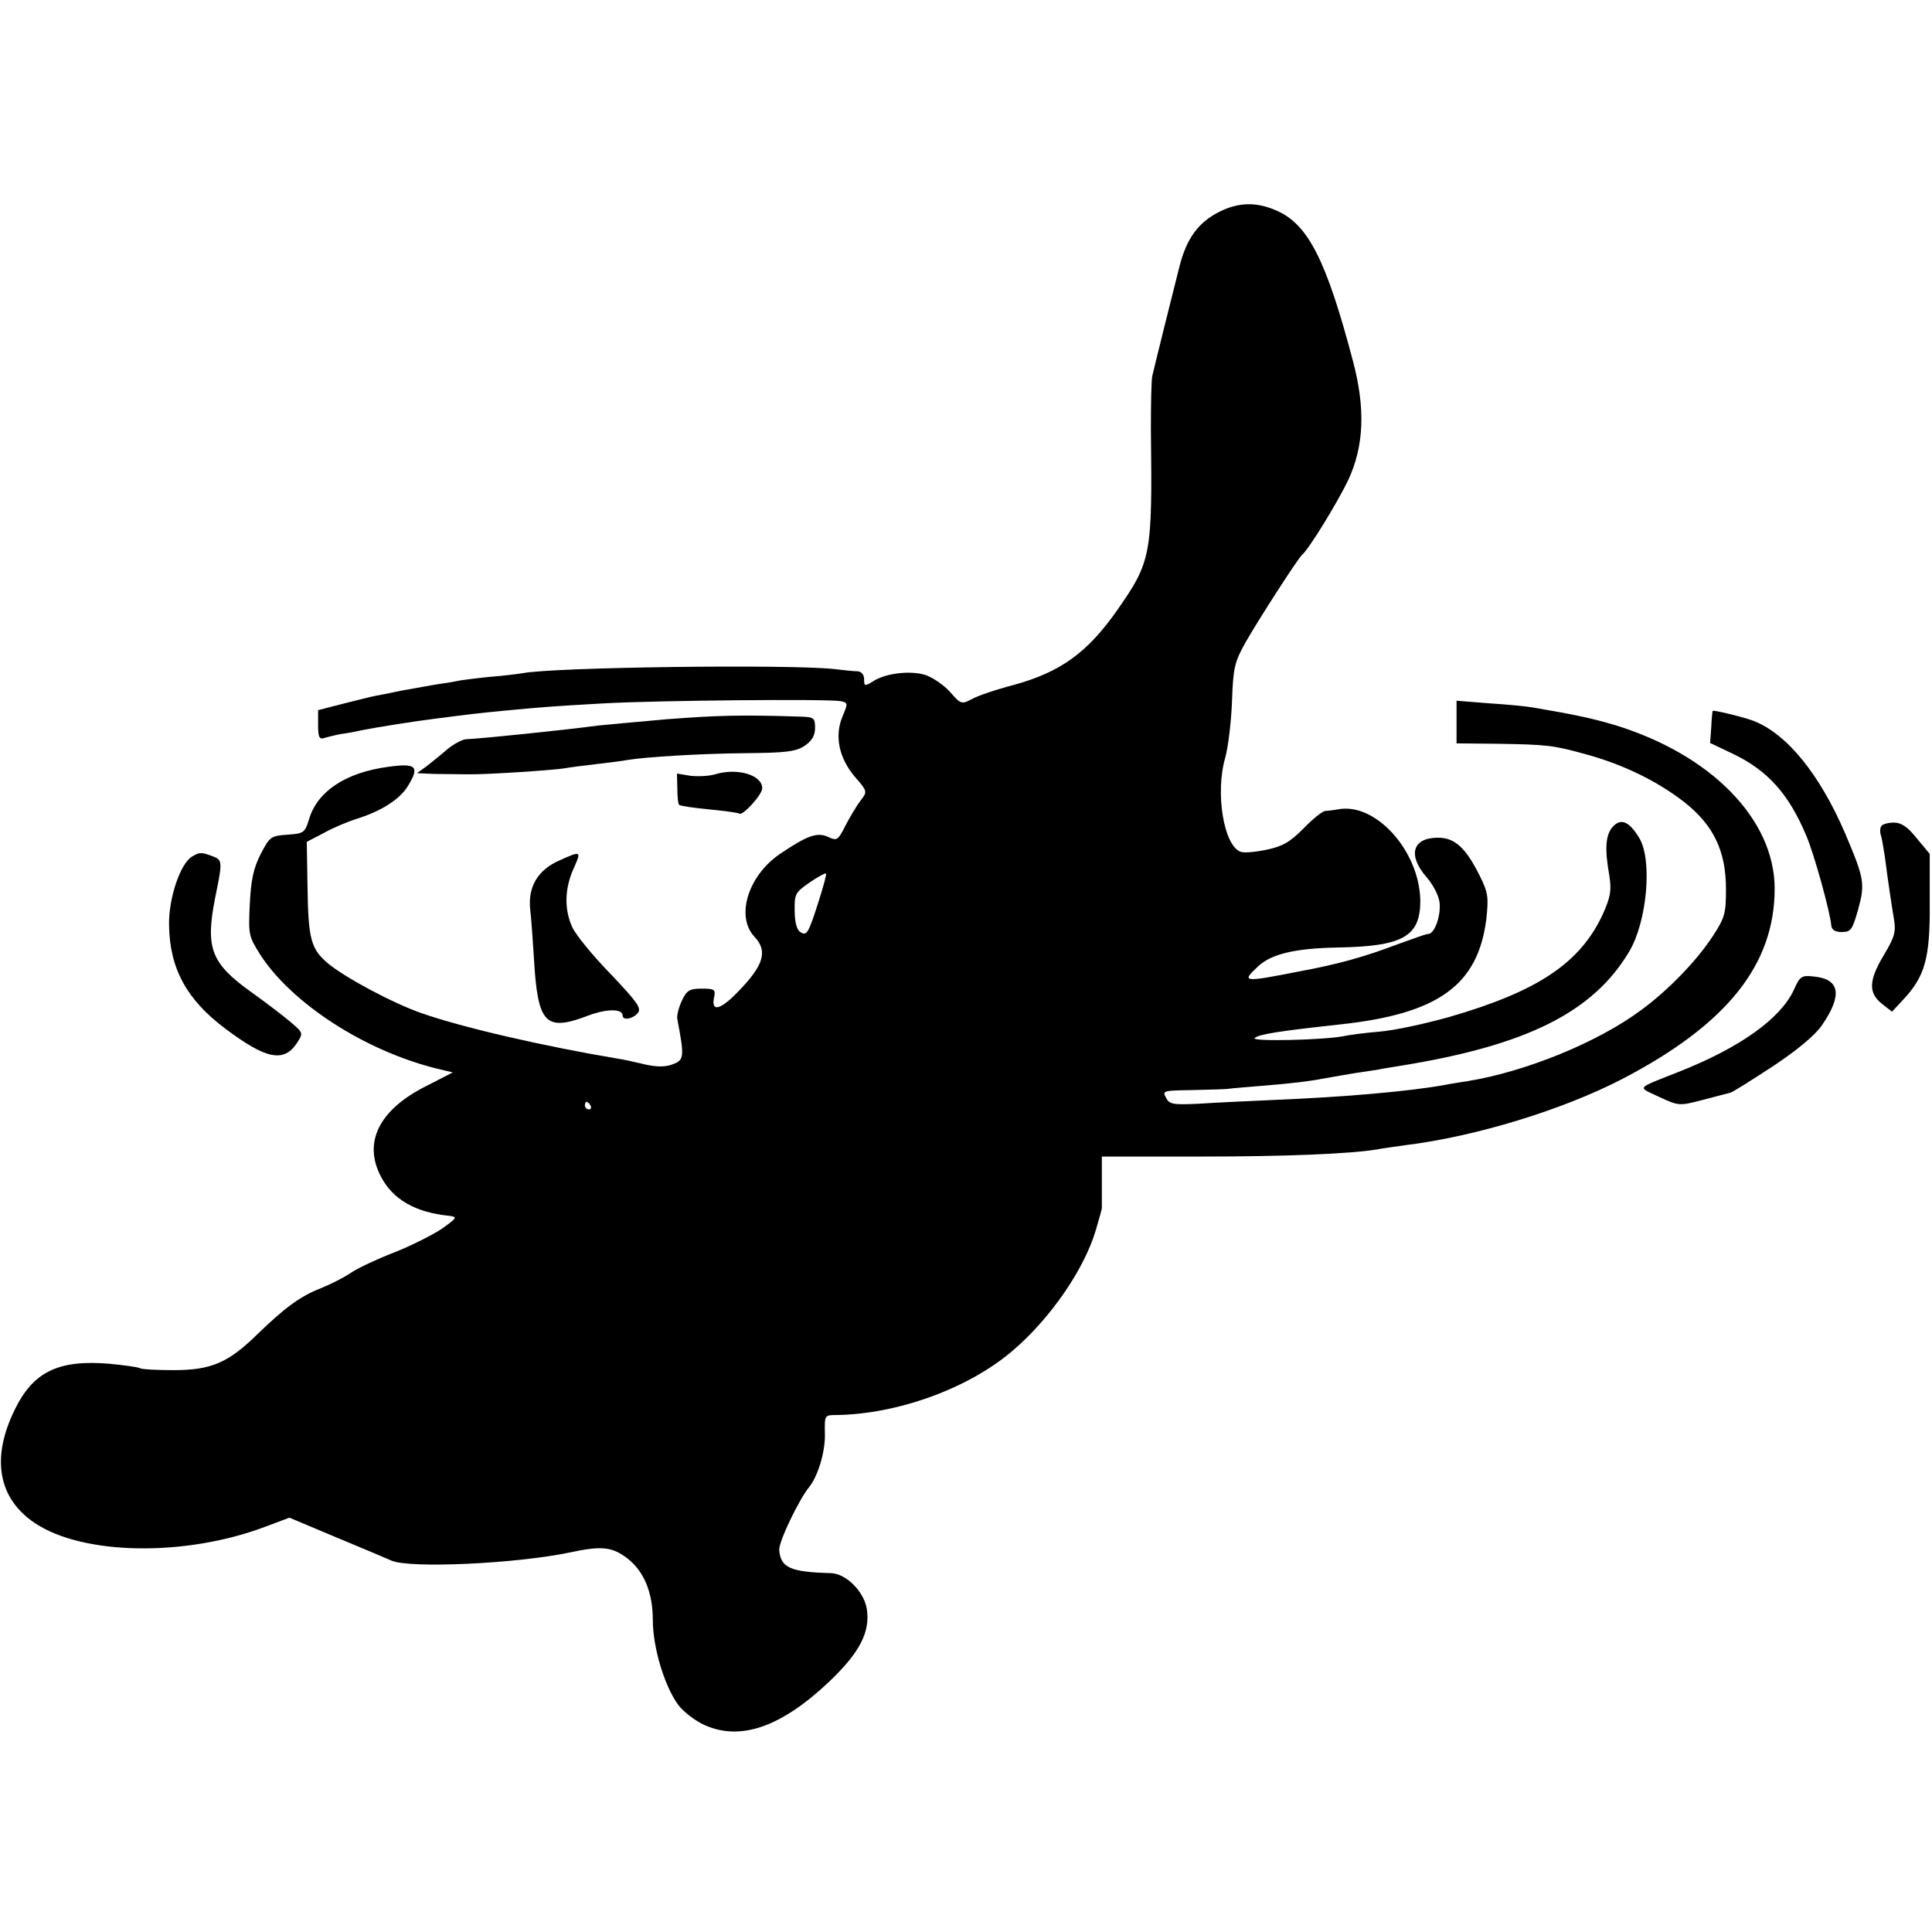 <?xml version="1.0" standalone="no"?>
<!DOCTYPE svg PUBLIC "-//W3C//DTD SVG 20010904//EN"
 "http://www.w3.org/TR/2001/REC-SVG-20010904/DTD/svg10.dtd">
<svg version="1.0" xmlns="http://www.w3.org/2000/svg"
 width="512pt" height="512pt" viewBox="0 0 512 512"
 preserveAspectRatio="xMidYMid meet">
<g transform="translate(0,512) scale(0.1,-0.1)"
fill="#000000" stroke="none">
<path d="M3232 4559 c-56 -28 -87 -70 -106 -144 -15 -59 -63 -251 -72 -290 -3
-11 -4 -76 -4 -145 4 -332 1 -348 -90 -478 -78 -111 -149 -163 -273 -197 -46
-12 -97 -29 -112 -38 -27 -14 -29 -13 -57 19 -16 18 -45 38 -65 45 -40 13
-107 5 -140 -17 -21 -13 -23 -13 -23 6 0 12 -7 20 -17 21 -10 0 -38 3 -63 6
-122 13 -742 5 -825 -11 -11 -2 -51 -7 -90 -10 -38 -4 -77 -9 -85 -11 -8 -2
-33 -6 -55 -9 -22 -4 -62 -11 -90 -16 -27 -6 -59 -12 -70 -14 -11 -2 -50 -12
-86 -21 l-66 -17 0 -39 c0 -32 3 -39 16 -35 9 3 30 8 46 11 17 2 41 7 55 10
34 7 135 23 190 30 101 13 118 15 180 21 105 10 128 12 270 20 144 8 591 12
627 6 20 -4 21 -5 6 -40 -22 -52 -10 -110 32 -160 34 -39 34 -40 16 -63 -10
-13 -28 -43 -40 -66 -20 -40 -23 -42 -46 -31 -29 13 -54 5 -128 -45 -84 -57
-118 -165 -68 -219 36 -38 26 -75 -42 -145 -47 -49 -72 -56 -65 -18 5 23 2 25
-32 25 -32 0 -40 -4 -53 -32 -8 -17 -14 -39 -12 -49 19 -99 18 -108 -11 -119
-20 -8 -42 -8 -74 -1 -25 6 -56 13 -70 15 -197 33 -411 82 -523 121 -77 27
-202 94 -248 132 -45 38 -52 65 -54 200 l-2 122 46 24 c25 14 64 30 86 37 65
20 115 52 136 87 32 52 22 61 -51 51 -114 -15 -189 -65 -211 -139 -11 -36 -14
-38 -57 -41 -44 -3 -47 -5 -71 -51 -19 -37 -26 -69 -29 -133 -4 -80 -3 -85 27
-133 83 -129 275 -254 465 -302 l46 -11 -72 -37 c-123 -62 -166 -148 -119
-238 31 -61 91 -96 181 -105 23 -3 22 -5 -20 -35 -26 -17 -82 -45 -125 -62
-44 -17 -96 -41 -115 -54 -19 -13 -55 -31 -80 -41 -54 -21 -96 -52 -169 -123
-77 -75 -122 -94 -221 -94 -44 0 -84 2 -89 5 -4 3 -41 8 -82 12 -134 11 -201
-21 -250 -122 -63 -128 -44 -235 53 -300 128 -86 399 -90 611 -10 l64 24 119
-50 c65 -27 134 -56 152 -64 49 -21 331 -8 473 22 84 18 112 15 153 -17 43
-34 66 -90 66 -162 0 -73 31 -176 68 -226 14 -18 45 -42 70 -53 95 -42 202 -5
329 115 81 77 110 132 100 194 -8 46 -55 93 -95 94 -107 3 -133 14 -137 61 -2
21 52 134 80 168 23 29 43 95 41 143 -1 46 0 47 29 47 163 2 351 70 468 170
99 84 190 215 221 320 9 30 16 56 16 58 0 1 0 32 0 70 l0 67 257 0 c230 0 400
7 473 19 14 3 47 7 73 11 188 23 419 94 577 176 276 144 403 302 403 504 0
184 -169 356 -425 434 -58 17 -98 26 -215 46 -16 3 -67 8 -115 11 l-88 7 0
-57 0 -56 103 -1 c138 -2 153 -4 240 -28 99 -27 189 -71 261 -127 77 -61 110
-129 110 -230 0 -65 -3 -76 -35 -125 -44 -67 -119 -144 -190 -196 -116 -86
-306 -163 -459 -188 -19 -3 -46 -7 -60 -10 -94 -17 -261 -32 -455 -40 -66 -3
-155 -7 -198 -10 -68 -3 -78 -2 -87 16 -10 18 -7 19 62 20 40 1 84 2 98 3 14
2 65 6 113 10 49 4 112 11 140 17 29 5 68 12 87 15 19 3 46 7 60 9 14 3 40 7
58 10 337 54 514 142 610 304 47 80 61 240 27 299 -27 45 -49 55 -71 31 -19
-21 -22 -58 -9 -130 6 -39 3 -56 -17 -101 -60 -130 -172 -205 -407 -273 -64
-18 -147 -36 -186 -39 -38 -3 -81 -9 -95 -12 -49 -10 -245 -15 -235 -5 11 10
60 18 225 36 262 28 367 104 389 280 6 57 5 69 -18 115 -37 74 -66 100 -110
100 -68 0 -81 -46 -31 -104 17 -19 33 -49 35 -68 4 -34 -13 -83 -30 -83 -6 0
-41 -13 -80 -27 -87 -33 -157 -53 -260 -72 -152 -30 -156 -29 -111 13 35 33
99 48 211 50 173 3 219 29 219 124 -2 132 -119 262 -219 242 -11 -2 -26 -4
-33 -4 -8 -1 -34 -22 -58 -47 -36 -36 -55 -47 -98 -56 -29 -6 -60 -9 -69 -5
-44 17 -67 156 -40 249 8 29 16 97 18 151 3 88 7 103 36 155 33 58 139 223
150 232 18 15 95 141 122 198 42 90 46 190 12 317 -70 265 -118 359 -200 396
-53 24 -101 24 -153 -2z m-1062 -1826 c-28 -88 -32 -94 -49 -83 -9 5 -15 26
-15 56 -1 45 2 49 39 75 22 15 42 26 44 24 2 -2 -7 -34 -19 -72z m-605 -543
c3 -5 1 -10 -4 -10 -6 0 -11 5 -11 10 0 6 2 10 4 10 3 0 8 -4 11 -10z"/>
<path d="M4539 3236 c-1 0 -3 -20 -4 -43 l-3 -42 61 -29 c92 -44 148 -107 194
-217 21 -49 63 -202 66 -237 1 -12 10 -18 28 -18 24 0 28 6 43 59 19 69 17 82
-34 202 -68 158 -155 265 -244 299 -27 10 -105 29 -107 26z"/>
<path d="M1768 3214 c-81 -7 -165 -15 -185 -17 -63 -9 -311 -35 -348 -36 -11
-1 -33 -13 -50 -27 -16 -14 -41 -34 -55 -45 l-25 -18 45 -2 c25 0 65 -1 90 -1
48 -1 227 11 257 16 10 2 47 7 83 11 36 4 73 9 83 11 47 8 196 17 312 18 109
1 134 4 158 20 19 13 27 27 27 47 0 27 -3 29 -42 30 -157 5 -219 3 -350 -7z"/>
<path d="M1895 3068 c-16 -5 -46 -6 -65 -4 l-36 6 1 -39 c0 -22 2 -42 5 -44 3
-3 39 -8 80 -12 41 -4 77 -9 79 -11 8 -8 61 50 61 67 0 35 -65 55 -125 37z"/>
<path d="M4986 2931 c-4 -5 -4 -15 -2 -23 3 -7 7 -33 11 -58 9 -70 17 -122 24
-165 6 -34 2 -48 -26 -95 -41 -68 -42 -101 -6 -130 l27 -21 29 31 c59 63 72
111 71 256 l0 131 -34 41 c-25 31 -41 42 -61 42 -15 0 -30 -4 -33 -9z"/>
<path d="M509 2850 c-31 -18 -62 -110 -61 -180 1 -115 46 -199 149 -276 108
-81 155 -91 190 -38 17 26 16 27 -14 53 -16 14 -64 51 -106 81 -108 77 -123
117 -97 250 20 97 20 101 -7 111 -30 11 -34 11 -54 -1z"/>
<path d="M1483 2840 c-57 -25 -84 -69 -78 -129 3 -25 7 -84 10 -131 10 -174
30 -195 145 -151 48 18 90 18 90 0 0 -14 26 -10 40 6 11 13 -1 29 -71 103 -47
48 -92 103 -102 124 -22 47 -21 103 3 156 21 47 21 48 -37 22z"/>
<path d="M4754 2497 c-35 -76 -142 -153 -304 -217 -118 -47 -111 -39 -53 -67
52 -24 53 -24 115 -8 35 9 68 18 73 19 6 1 56 33 113 70 66 44 113 83 131 110
54 79 47 121 -21 128 -34 4 -38 1 -54 -35z"/>
</g>
</svg>
